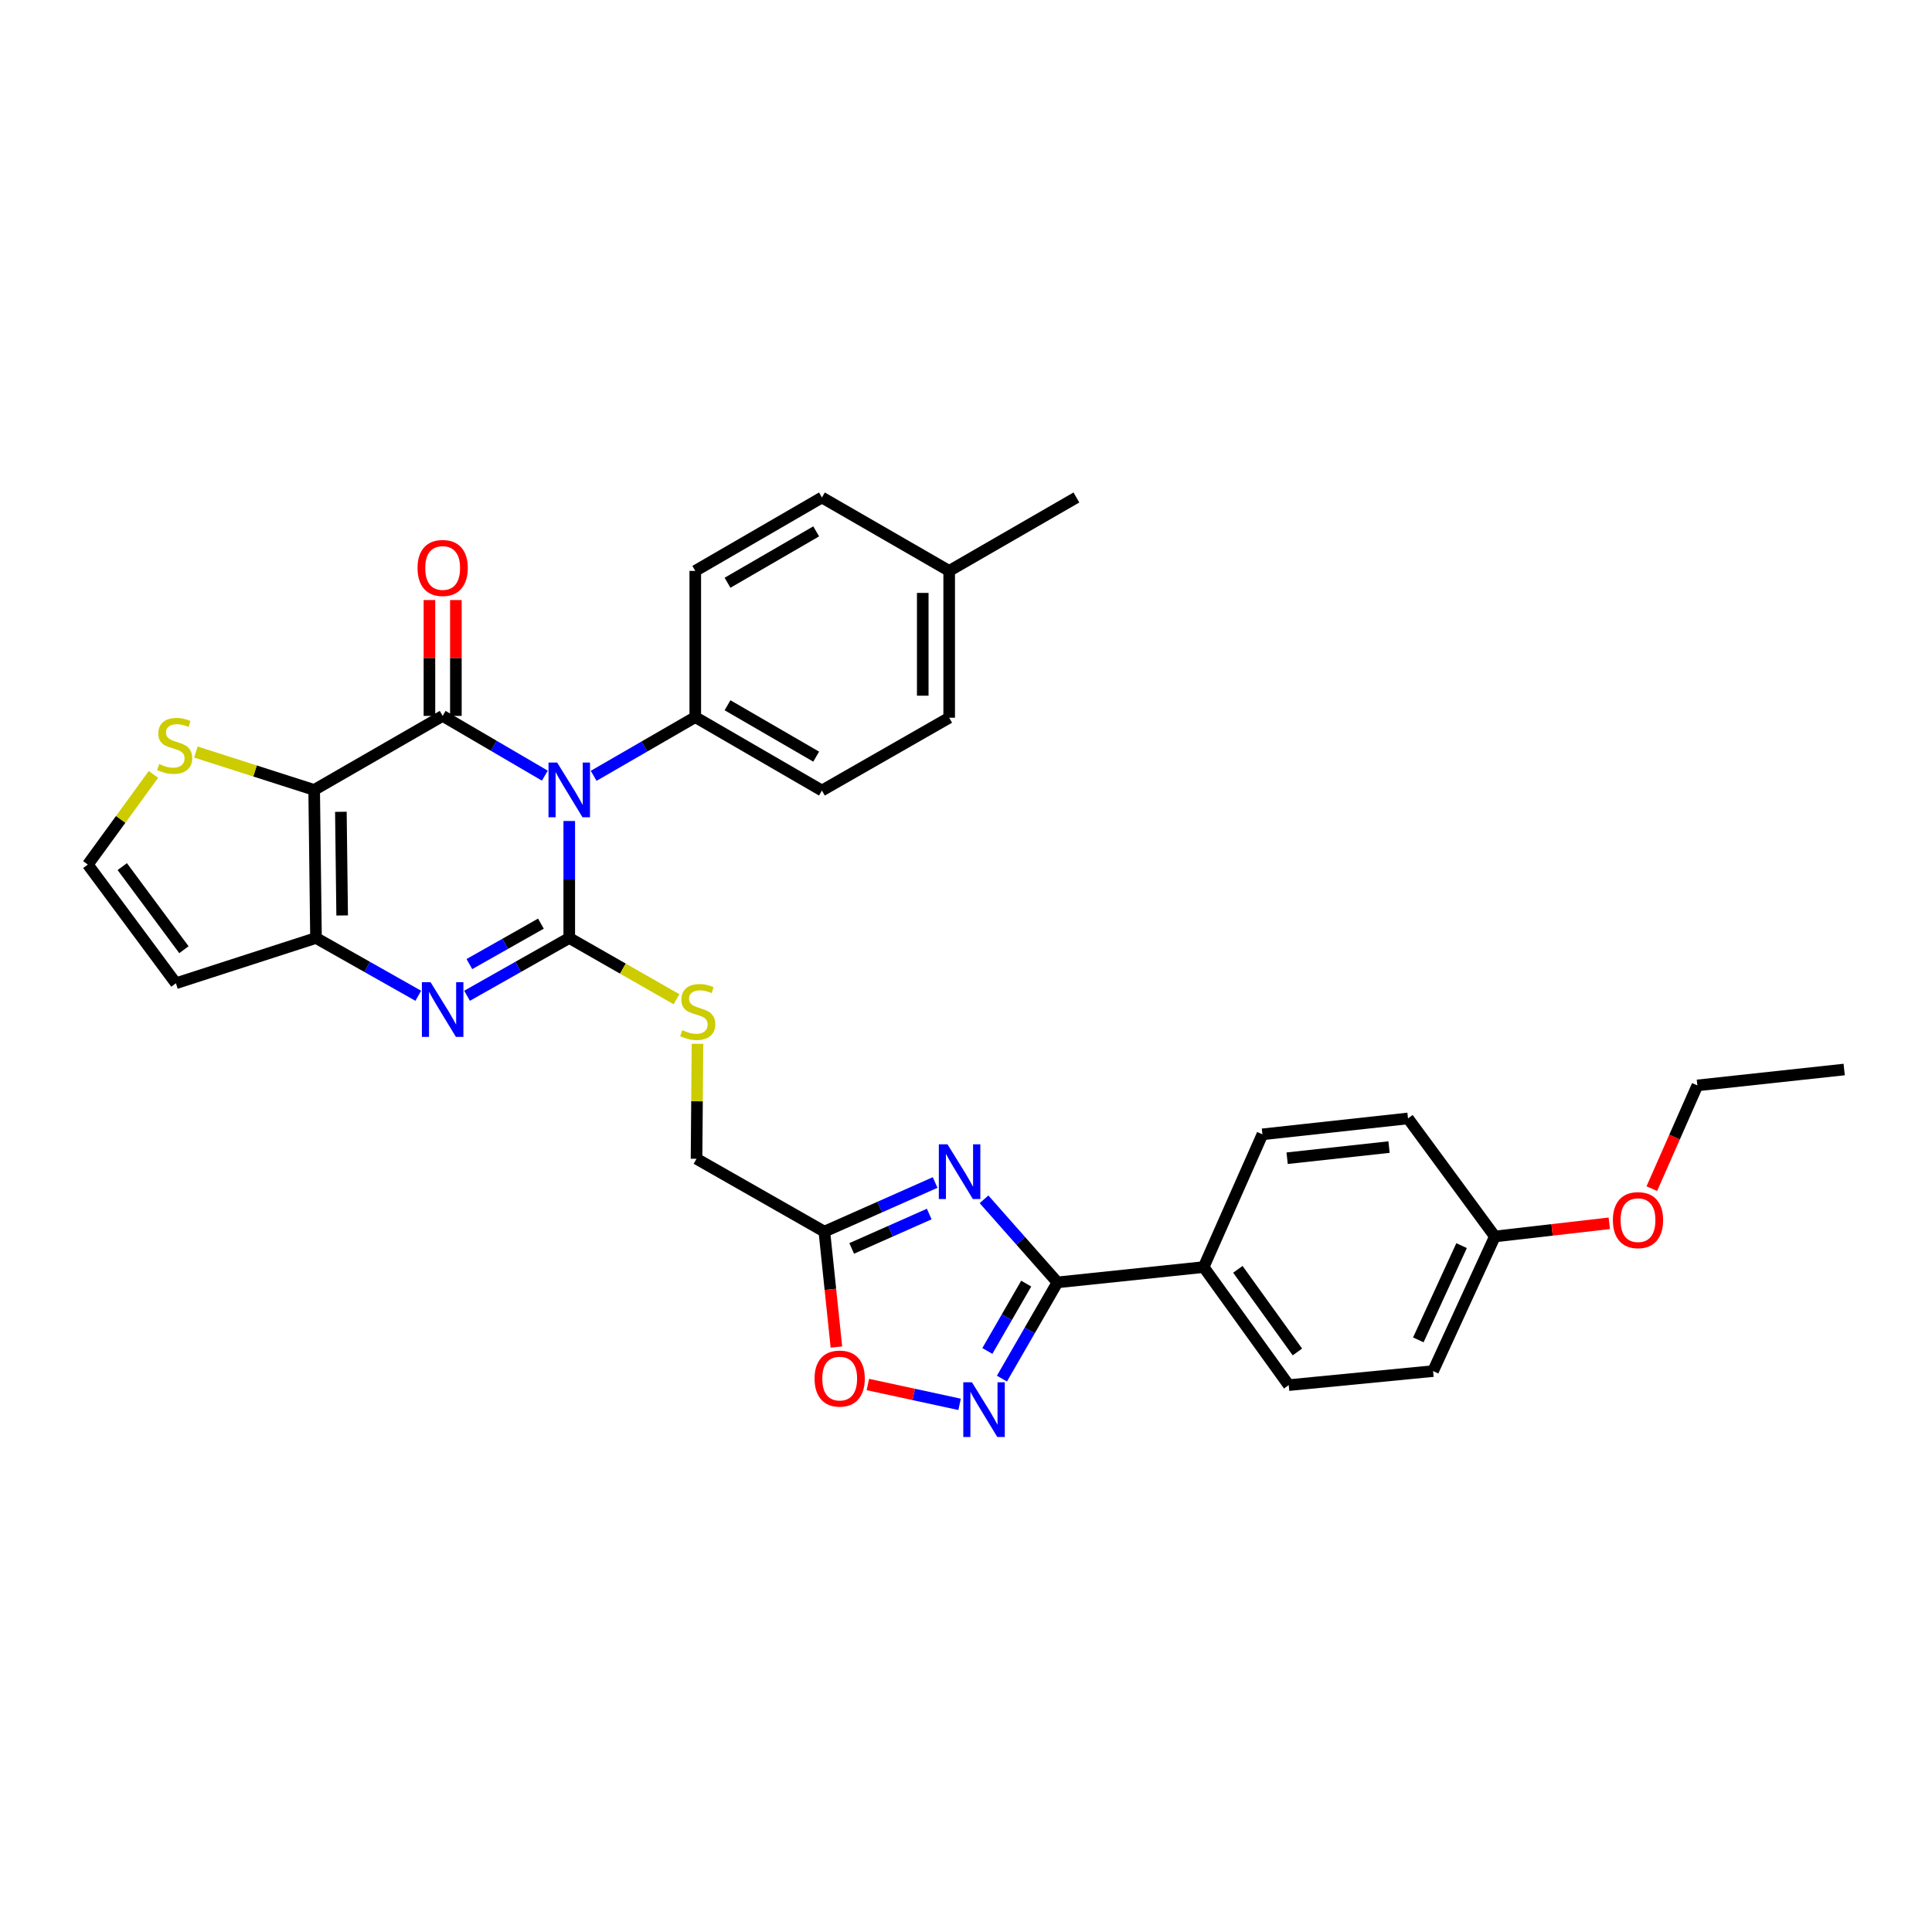 <?xml version='1.0' encoding='iso-8859-1'?>
<svg version='1.1' baseProfile='full'
              xmlns='http://www.w3.org/2000/svg'
                      xmlns:rdkit='http://www.rdkit.org/xml'
                      xmlns:xlink='http://www.w3.org/1999/xlink'
                  xml:space='preserve'
width='1000px' height='1000px' viewBox='0 0 1000 1000'>
<!-- END OF HEADER -->
<rect style='opacity:1.0;fill:#FFFFFF;stroke:none' width='1000' height='1000' x='0' y='0'> </rect>
<path class='bond-0' d='M 294.647,424.941 L 294.647,455.22' style='fill:none;fill-rule:evenodd;stroke:#0000FF;stroke-width:6px;stroke-linecap:butt;stroke-linejoin:miter;stroke-opacity:1' />
<path class='bond-0' d='M 294.647,455.22 L 294.647,485.498' style='fill:none;fill-rule:evenodd;stroke:#000000;stroke-width:6px;stroke-linecap:butt;stroke-linejoin:miter;stroke-opacity:1' />
<path class='bond-1' d='M 282.009,401.476 L 255.565,386.014' style='fill:none;fill-rule:evenodd;stroke:#0000FF;stroke-width:6px;stroke-linecap:butt;stroke-linejoin:miter;stroke-opacity:1' />
<path class='bond-1' d='M 255.565,386.014 L 229.12,370.552' style='fill:none;fill-rule:evenodd;stroke:#000000;stroke-width:6px;stroke-linecap:butt;stroke-linejoin:miter;stroke-opacity:1' />
<path class='bond-12' d='M 307.27,401.571 L 333.57,386.373' style='fill:none;fill-rule:evenodd;stroke:#0000FF;stroke-width:6px;stroke-linecap:butt;stroke-linejoin:miter;stroke-opacity:1' />
<path class='bond-12' d='M 333.57,386.373 L 359.87,371.176' style='fill:none;fill-rule:evenodd;stroke:#000000;stroke-width:6px;stroke-linecap:butt;stroke-linejoin:miter;stroke-opacity:1' />
<path class='bond-3' d='M 294.647,485.498 L 268.194,500.452' style='fill:none;fill-rule:evenodd;stroke:#000000;stroke-width:6px;stroke-linecap:butt;stroke-linejoin:miter;stroke-opacity:1' />
<path class='bond-3' d='M 268.194,500.452 L 241.742,515.406' style='fill:none;fill-rule:evenodd;stroke:#0000FF;stroke-width:6px;stroke-linecap:butt;stroke-linejoin:miter;stroke-opacity:1' />
<path class='bond-3' d='M 279.977,478.073 L 261.461,488.541' style='fill:none;fill-rule:evenodd;stroke:#000000;stroke-width:6px;stroke-linecap:butt;stroke-linejoin:miter;stroke-opacity:1' />
<path class='bond-3' d='M 261.461,488.541 L 242.944,499.008' style='fill:none;fill-rule:evenodd;stroke:#0000FF;stroke-width:6px;stroke-linecap:butt;stroke-linejoin:miter;stroke-opacity:1' />
<path class='bond-11' d='M 294.647,485.498 L 322.403,501.354' style='fill:none;fill-rule:evenodd;stroke:#000000;stroke-width:6px;stroke-linecap:butt;stroke-linejoin:miter;stroke-opacity:1' />
<path class='bond-11' d='M 322.403,501.354 L 350.16,517.211' style='fill:none;fill-rule:evenodd;stroke:#CCCC00;stroke-width:6px;stroke-linecap:butt;stroke-linejoin:miter;stroke-opacity:1' />
<path class='bond-2' d='M 229.12,370.552 L 162.612,408.865' style='fill:none;fill-rule:evenodd;stroke:#000000;stroke-width:6px;stroke-linecap:butt;stroke-linejoin:miter;stroke-opacity:1' />
<path class='bond-14' d='M 235.962,370.552 L 235.962,340.566' style='fill:none;fill-rule:evenodd;stroke:#000000;stroke-width:6px;stroke-linecap:butt;stroke-linejoin:miter;stroke-opacity:1' />
<path class='bond-14' d='M 235.962,340.566 L 235.962,310.58' style='fill:none;fill-rule:evenodd;stroke:#FF0000;stroke-width:6px;stroke-linecap:butt;stroke-linejoin:miter;stroke-opacity:1' />
<path class='bond-14' d='M 222.278,370.552 L 222.278,340.566' style='fill:none;fill-rule:evenodd;stroke:#000000;stroke-width:6px;stroke-linecap:butt;stroke-linejoin:miter;stroke-opacity:1' />
<path class='bond-14' d='M 222.278,340.566 L 222.278,310.58' style='fill:none;fill-rule:evenodd;stroke:#FF0000;stroke-width:6px;stroke-linecap:butt;stroke-linejoin:miter;stroke-opacity:1' />
<path class='bond-4' d='M 162.612,408.865 L 163.563,485.498' style='fill:none;fill-rule:evenodd;stroke:#000000;stroke-width:6px;stroke-linecap:butt;stroke-linejoin:miter;stroke-opacity:1' />
<path class='bond-4' d='M 176.437,420.19 L 177.102,473.834' style='fill:none;fill-rule:evenodd;stroke:#000000;stroke-width:6px;stroke-linecap:butt;stroke-linejoin:miter;stroke-opacity:1' />
<path class='bond-10' d='M 162.612,408.865 L 131.999,399.061' style='fill:none;fill-rule:evenodd;stroke:#000000;stroke-width:6px;stroke-linecap:butt;stroke-linejoin:miter;stroke-opacity:1' />
<path class='bond-10' d='M 131.999,399.061 L 101.387,389.256' style='fill:none;fill-rule:evenodd;stroke:#CCCC00;stroke-width:6px;stroke-linecap:butt;stroke-linejoin:miter;stroke-opacity:1' />
<path class='bond-32' d='M 216.497,515.409 L 190.03,500.454' style='fill:none;fill-rule:evenodd;stroke:#0000FF;stroke-width:6px;stroke-linecap:butt;stroke-linejoin:miter;stroke-opacity:1' />
<path class='bond-32' d='M 190.03,500.454 L 163.563,485.498' style='fill:none;fill-rule:evenodd;stroke:#000000;stroke-width:6px;stroke-linecap:butt;stroke-linejoin:miter;stroke-opacity:1' />
<path class='bond-13' d='M 163.563,485.498 L 91.05,508.934' style='fill:none;fill-rule:evenodd;stroke:#000000;stroke-width:6px;stroke-linecap:butt;stroke-linejoin:miter;stroke-opacity:1' />
<path class='bond-5' d='M 484.024,612.061 L 455.356,624.774' style='fill:none;fill-rule:evenodd;stroke:#0000FF;stroke-width:6px;stroke-linecap:butt;stroke-linejoin:miter;stroke-opacity:1' />
<path class='bond-5' d='M 455.356,624.774 L 426.689,637.487' style='fill:none;fill-rule:evenodd;stroke:#000000;stroke-width:6px;stroke-linecap:butt;stroke-linejoin:miter;stroke-opacity:1' />
<path class='bond-5' d='M 480.971,628.383 L 460.903,637.282' style='fill:none;fill-rule:evenodd;stroke:#0000FF;stroke-width:6px;stroke-linecap:butt;stroke-linejoin:miter;stroke-opacity:1' />
<path class='bond-5' d='M 460.903,637.282 L 440.836,646.182' style='fill:none;fill-rule:evenodd;stroke:#000000;stroke-width:6px;stroke-linecap:butt;stroke-linejoin:miter;stroke-opacity:1' />
<path class='bond-6' d='M 509.33,620.765 L 528.329,642.262' style='fill:none;fill-rule:evenodd;stroke:#0000FF;stroke-width:6px;stroke-linecap:butt;stroke-linejoin:miter;stroke-opacity:1' />
<path class='bond-6' d='M 528.329,642.262 L 547.328,663.759' style='fill:none;fill-rule:evenodd;stroke:#000000;stroke-width:6px;stroke-linecap:butt;stroke-linejoin:miter;stroke-opacity:1' />
<path class='bond-16' d='M 547.328,663.759 L 623.011,655.838' style='fill:none;fill-rule:evenodd;stroke:#000000;stroke-width:6px;stroke-linecap:butt;stroke-linejoin:miter;stroke-opacity:1' />
<path class='bond-35' d='M 547.328,663.759 L 532.964,688.663' style='fill:none;fill-rule:evenodd;stroke:#000000;stroke-width:6px;stroke-linecap:butt;stroke-linejoin:miter;stroke-opacity:1' />
<path class='bond-35' d='M 532.964,688.663 L 518.599,713.567' style='fill:none;fill-rule:evenodd;stroke:#0000FF;stroke-width:6px;stroke-linecap:butt;stroke-linejoin:miter;stroke-opacity:1' />
<path class='bond-35' d='M 531.166,664.393 L 521.111,681.826' style='fill:none;fill-rule:evenodd;stroke:#000000;stroke-width:6px;stroke-linecap:butt;stroke-linejoin:miter;stroke-opacity:1' />
<path class='bond-35' d='M 521.111,681.826 L 511.056,699.259' style='fill:none;fill-rule:evenodd;stroke:#0000FF;stroke-width:6px;stroke-linecap:butt;stroke-linejoin:miter;stroke-opacity:1' />
<path class='bond-7' d='M 496.684,726.891 L 472.944,721.757' style='fill:none;fill-rule:evenodd;stroke:#0000FF;stroke-width:6px;stroke-linecap:butt;stroke-linejoin:miter;stroke-opacity:1' />
<path class='bond-7' d='M 472.944,721.757 L 449.205,716.622' style='fill:none;fill-rule:evenodd;stroke:#FF0000;stroke-width:6px;stroke-linecap:butt;stroke-linejoin:miter;stroke-opacity:1' />
<path class='bond-8' d='M 426.689,637.487 L 360.523,599.783' style='fill:none;fill-rule:evenodd;stroke:#000000;stroke-width:6px;stroke-linecap:butt;stroke-linejoin:miter;stroke-opacity:1' />
<path class='bond-9' d='M 426.689,637.487 L 429.806,667.362' style='fill:none;fill-rule:evenodd;stroke:#000000;stroke-width:6px;stroke-linecap:butt;stroke-linejoin:miter;stroke-opacity:1' />
<path class='bond-9' d='M 429.806,667.362 L 432.924,697.237' style='fill:none;fill-rule:evenodd;stroke:#FF0000;stroke-width:6px;stroke-linecap:butt;stroke-linejoin:miter;stroke-opacity:1' />
<path class='bond-15' d='M 79.421,400.837 L 62.438,424.167' style='fill:none;fill-rule:evenodd;stroke:#CCCC00;stroke-width:6px;stroke-linecap:butt;stroke-linejoin:miter;stroke-opacity:1' />
<path class='bond-15' d='M 62.438,424.167 L 45.455,447.497' style='fill:none;fill-rule:evenodd;stroke:#000000;stroke-width:6px;stroke-linecap:butt;stroke-linejoin:miter;stroke-opacity:1' />
<path class='bond-17' d='M 361.016,540.279 L 360.77,570.031' style='fill:none;fill-rule:evenodd;stroke:#CCCC00;stroke-width:6px;stroke-linecap:butt;stroke-linejoin:miter;stroke-opacity:1' />
<path class='bond-17' d='M 360.77,570.031 L 360.523,599.783' style='fill:none;fill-rule:evenodd;stroke:#000000;stroke-width:6px;stroke-linecap:butt;stroke-linejoin:miter;stroke-opacity:1' />
<path class='bond-18' d='M 359.87,371.176 L 425.427,409.177' style='fill:none;fill-rule:evenodd;stroke:#000000;stroke-width:6px;stroke-linecap:butt;stroke-linejoin:miter;stroke-opacity:1' />
<path class='bond-18' d='M 376.565,365.038 L 422.455,391.639' style='fill:none;fill-rule:evenodd;stroke:#000000;stroke-width:6px;stroke-linecap:butt;stroke-linejoin:miter;stroke-opacity:1' />
<path class='bond-19' d='M 359.87,371.176 L 359.87,295.493' style='fill:none;fill-rule:evenodd;stroke:#000000;stroke-width:6px;stroke-linecap:butt;stroke-linejoin:miter;stroke-opacity:1' />
<path class='bond-34' d='M 91.05,508.934 L 45.455,447.497' style='fill:none;fill-rule:evenodd;stroke:#000000;stroke-width:6px;stroke-linecap:butt;stroke-linejoin:miter;stroke-opacity:1' />
<path class='bond-34' d='M 95.198,491.564 L 63.282,448.558' style='fill:none;fill-rule:evenodd;stroke:#000000;stroke-width:6px;stroke-linecap:butt;stroke-linejoin:miter;stroke-opacity:1' />
<path class='bond-20' d='M 623.011,655.838 L 667.033,716.94' style='fill:none;fill-rule:evenodd;stroke:#000000;stroke-width:6px;stroke-linecap:butt;stroke-linejoin:miter;stroke-opacity:1' />
<path class='bond-20' d='M 640.716,657.005 L 671.532,699.777' style='fill:none;fill-rule:evenodd;stroke:#000000;stroke-width:6px;stroke-linecap:butt;stroke-linejoin:miter;stroke-opacity:1' />
<path class='bond-21' d='M 623.011,655.838 L 653.426,587.126' style='fill:none;fill-rule:evenodd;stroke:#000000;stroke-width:6px;stroke-linecap:butt;stroke-linejoin:miter;stroke-opacity:1' />
<path class='bond-26' d='M 425.427,409.177 L 491.296,371.487' style='fill:none;fill-rule:evenodd;stroke:#000000;stroke-width:6px;stroke-linecap:butt;stroke-linejoin:miter;stroke-opacity:1' />
<path class='bond-25' d='M 359.87,295.493 L 425.427,257.5' style='fill:none;fill-rule:evenodd;stroke:#000000;stroke-width:6px;stroke-linecap:butt;stroke-linejoin:miter;stroke-opacity:1' />
<path class='bond-25' d='M 376.564,301.633 L 422.454,275.037' style='fill:none;fill-rule:evenodd;stroke:#000000;stroke-width:6px;stroke-linecap:butt;stroke-linejoin:miter;stroke-opacity:1' />
<path class='bond-24' d='M 667.033,716.94 L 741.758,709.673' style='fill:none;fill-rule:evenodd;stroke:#000000;stroke-width:6px;stroke-linecap:butt;stroke-linejoin:miter;stroke-opacity:1' />
<path class='bond-23' d='M 653.426,587.126 L 728.782,578.893' style='fill:none;fill-rule:evenodd;stroke:#000000;stroke-width:6px;stroke-linecap:butt;stroke-linejoin:miter;stroke-opacity:1' />
<path class='bond-23' d='M 666.215,599.493 L 718.964,593.73' style='fill:none;fill-rule:evenodd;stroke:#000000;stroke-width:6px;stroke-linecap:butt;stroke-linejoin:miter;stroke-opacity:1' />
<path class='bond-22' d='M 773.746,639.996 L 728.782,578.893' style='fill:none;fill-rule:evenodd;stroke:#000000;stroke-width:6px;stroke-linecap:butt;stroke-linejoin:miter;stroke-opacity:1' />
<path class='bond-28' d='M 773.746,639.996 L 803.353,636.584' style='fill:none;fill-rule:evenodd;stroke:#000000;stroke-width:6px;stroke-linecap:butt;stroke-linejoin:miter;stroke-opacity:1' />
<path class='bond-28' d='M 803.353,636.584 L 832.961,633.172' style='fill:none;fill-rule:evenodd;stroke:#FF0000;stroke-width:6px;stroke-linecap:butt;stroke-linejoin:miter;stroke-opacity:1' />
<path class='bond-36' d='M 773.746,639.996 L 741.758,709.673' style='fill:none;fill-rule:evenodd;stroke:#000000;stroke-width:6px;stroke-linecap:butt;stroke-linejoin:miter;stroke-opacity:1' />
<path class='bond-36' d='M 756.512,644.738 L 734.121,693.513' style='fill:none;fill-rule:evenodd;stroke:#000000;stroke-width:6px;stroke-linecap:butt;stroke-linejoin:miter;stroke-opacity:1' />
<path class='bond-27' d='M 425.427,257.5 L 491.296,295.493' style='fill:none;fill-rule:evenodd;stroke:#000000;stroke-width:6px;stroke-linecap:butt;stroke-linejoin:miter;stroke-opacity:1' />
<path class='bond-33' d='M 491.296,371.487 L 491.296,295.493' style='fill:none;fill-rule:evenodd;stroke:#000000;stroke-width:6px;stroke-linecap:butt;stroke-linejoin:miter;stroke-opacity:1' />
<path class='bond-33' d='M 477.613,360.088 L 477.613,306.892' style='fill:none;fill-rule:evenodd;stroke:#000000;stroke-width:6px;stroke-linecap:butt;stroke-linejoin:miter;stroke-opacity:1' />
<path class='bond-30' d='M 491.296,295.493 L 557.142,257.5' style='fill:none;fill-rule:evenodd;stroke:#000000;stroke-width:6px;stroke-linecap:butt;stroke-linejoin:miter;stroke-opacity:1' />
<path class='bond-29' d='M 854.981,615.236 L 866.766,588.52' style='fill:none;fill-rule:evenodd;stroke:#FF0000;stroke-width:6px;stroke-linecap:butt;stroke-linejoin:miter;stroke-opacity:1' />
<path class='bond-29' d='M 866.766,588.52 L 878.551,561.804' style='fill:none;fill-rule:evenodd;stroke:#000000;stroke-width:6px;stroke-linecap:butt;stroke-linejoin:miter;stroke-opacity:1' />
<path class='bond-31' d='M 878.551,561.804 L 954.545,553.579' style='fill:none;fill-rule:evenodd;stroke:#000000;stroke-width:6px;stroke-linecap:butt;stroke-linejoin:miter;stroke-opacity:1' />
<path  class='atom-0' d='M 288.387 394.705
L 297.667 409.705
Q 298.587 411.185, 300.067 413.865
Q 301.547 416.545, 301.627 416.705
L 301.627 394.705
L 305.387 394.705
L 305.387 423.025
L 301.507 423.025
L 291.547 406.625
Q 290.387 404.705, 289.147 402.505
Q 287.947 400.305, 287.587 399.625
L 287.587 423.025
L 283.907 423.025
L 283.907 394.705
L 288.387 394.705
' fill='#0000FF'/>
<path  class='atom-4' d='M 222.86 508.381
L 232.14 523.381
Q 233.06 524.861, 234.54 527.541
Q 236.02 530.221, 236.1 530.381
L 236.1 508.381
L 239.86 508.381
L 239.86 536.701
L 235.98 536.701
L 226.02 520.301
Q 224.86 518.381, 223.62 516.181
Q 222.42 513.981, 222.06 513.301
L 222.06 536.701
L 218.38 536.701
L 218.38 508.381
L 222.86 508.381
' fill='#0000FF'/>
<path  class='atom-6' d='M 490.418 592.289
L 499.698 607.289
Q 500.618 608.769, 502.098 611.449
Q 503.578 614.129, 503.658 614.289
L 503.658 592.289
L 507.418 592.289
L 507.418 620.609
L 503.538 620.609
L 493.578 604.209
Q 492.418 602.289, 491.178 600.089
Q 489.978 597.889, 489.618 597.209
L 489.618 620.609
L 485.938 620.609
L 485.938 592.289
L 490.418 592.289
' fill='#0000FF'/>
<path  class='atom-8' d='M 503.075 715.468
L 512.355 730.468
Q 513.275 731.948, 514.755 734.628
Q 516.235 737.308, 516.315 737.468
L 516.315 715.468
L 520.075 715.468
L 520.075 743.788
L 516.195 743.788
L 506.235 727.388
Q 505.075 725.468, 503.835 723.268
Q 502.635 721.068, 502.275 720.388
L 502.275 743.788
L 498.595 743.788
L 498.595 715.468
L 503.075 715.468
' fill='#0000FF'/>
<path  class='atom-10' d='M 421.618 713.546
Q 421.618 706.746, 424.978 702.946
Q 428.338 699.146, 434.618 699.146
Q 440.898 699.146, 444.258 702.946
Q 447.618 706.746, 447.618 713.546
Q 447.618 720.426, 444.218 724.346
Q 440.818 728.226, 434.618 728.226
Q 428.378 728.226, 424.978 724.346
Q 421.618 720.466, 421.618 713.546
M 434.618 725.026
Q 438.938 725.026, 441.258 722.146
Q 443.618 719.226, 443.618 713.546
Q 443.618 707.986, 441.258 705.186
Q 438.938 702.346, 434.618 702.346
Q 430.298 702.346, 427.938 705.146
Q 425.618 707.946, 425.618 713.546
Q 425.618 719.266, 427.938 722.146
Q 430.298 725.026, 434.618 725.026
' fill='#FF0000'/>
<path  class='atom-11' d='M 82.411 395.461
Q 82.731 395.581, 84.051 396.141
Q 85.371 396.701, 86.811 397.061
Q 88.291 397.381, 89.731 397.381
Q 92.411 397.381, 93.971 396.101
Q 95.531 394.781, 95.531 392.501
Q 95.531 390.941, 94.731 389.981
Q 93.971 389.021, 92.771 388.501
Q 91.571 387.981, 89.571 387.381
Q 87.051 386.621, 85.531 385.901
Q 84.051 385.181, 82.971 383.661
Q 81.931 382.141, 81.931 379.581
Q 81.931 376.021, 84.331 373.821
Q 86.771 371.621, 91.571 371.621
Q 94.851 371.621, 98.571 373.181
L 97.651 376.261
Q 94.251 374.861, 91.691 374.861
Q 88.931 374.861, 87.411 376.021
Q 85.891 377.141, 85.931 379.101
Q 85.931 380.621, 86.691 381.541
Q 87.491 382.461, 88.611 382.981
Q 89.771 383.501, 91.691 384.101
Q 94.251 384.901, 95.771 385.701
Q 97.291 386.501, 98.371 388.141
Q 99.491 389.741, 99.491 392.501
Q 99.491 396.421, 96.851 398.541
Q 94.251 400.621, 89.891 400.621
Q 87.371 400.621, 85.451 400.061
Q 83.571 399.541, 81.331 398.621
L 82.411 395.461
' fill='#CCCC00'/>
<path  class='atom-12' d='M 353.154 533.212
Q 353.474 533.332, 354.794 533.892
Q 356.114 534.452, 357.554 534.812
Q 359.034 535.132, 360.474 535.132
Q 363.154 535.132, 364.714 533.852
Q 366.274 532.532, 366.274 530.252
Q 366.274 528.692, 365.474 527.732
Q 364.714 526.772, 363.514 526.252
Q 362.314 525.732, 360.314 525.132
Q 357.794 524.372, 356.274 523.652
Q 354.794 522.932, 353.714 521.412
Q 352.674 519.892, 352.674 517.332
Q 352.674 513.772, 355.074 511.572
Q 357.514 509.372, 362.314 509.372
Q 365.594 509.372, 369.314 510.932
L 368.394 514.012
Q 364.994 512.612, 362.434 512.612
Q 359.674 512.612, 358.154 513.772
Q 356.634 514.892, 356.674 516.852
Q 356.674 518.372, 357.434 519.292
Q 358.234 520.212, 359.354 520.732
Q 360.514 521.252, 362.434 521.852
Q 364.994 522.652, 366.514 523.452
Q 368.034 524.252, 369.114 525.892
Q 370.234 527.492, 370.234 530.252
Q 370.234 534.172, 367.594 536.292
Q 364.994 538.372, 360.634 538.372
Q 358.114 538.372, 356.194 537.812
Q 354.314 537.292, 352.074 536.372
L 353.154 533.212
' fill='#CCCC00'/>
<path  class='atom-15' d='M 216.12 293.984
Q 216.12 287.184, 219.48 283.384
Q 222.84 279.584, 229.12 279.584
Q 235.4 279.584, 238.76 283.384
Q 242.12 287.184, 242.12 293.984
Q 242.12 300.864, 238.72 304.784
Q 235.32 308.664, 229.12 308.664
Q 222.88 308.664, 219.48 304.784
Q 216.12 300.904, 216.12 293.984
M 229.12 305.464
Q 233.44 305.464, 235.76 302.584
Q 238.12 299.664, 238.12 293.984
Q 238.12 288.424, 235.76 285.624
Q 233.44 282.784, 229.12 282.784
Q 224.8 282.784, 222.44 285.584
Q 220.12 288.384, 220.12 293.984
Q 220.12 299.704, 222.44 302.584
Q 224.8 305.464, 229.12 305.464
' fill='#FF0000'/>
<path  class='atom-29' d='M 834.825 631.539
Q 834.825 624.739, 838.185 620.939
Q 841.545 617.139, 847.825 617.139
Q 854.105 617.139, 857.465 620.939
Q 860.825 624.739, 860.825 631.539
Q 860.825 638.419, 857.425 642.339
Q 854.025 646.219, 847.825 646.219
Q 841.585 646.219, 838.185 642.339
Q 834.825 638.459, 834.825 631.539
M 847.825 643.019
Q 852.145 643.019, 854.465 640.139
Q 856.825 637.219, 856.825 631.539
Q 856.825 625.979, 854.465 623.179
Q 852.145 620.339, 847.825 620.339
Q 843.505 620.339, 841.145 623.139
Q 838.825 625.939, 838.825 631.539
Q 838.825 637.259, 841.145 640.139
Q 843.505 643.019, 847.825 643.019
' fill='#FF0000'/>
</svg>
